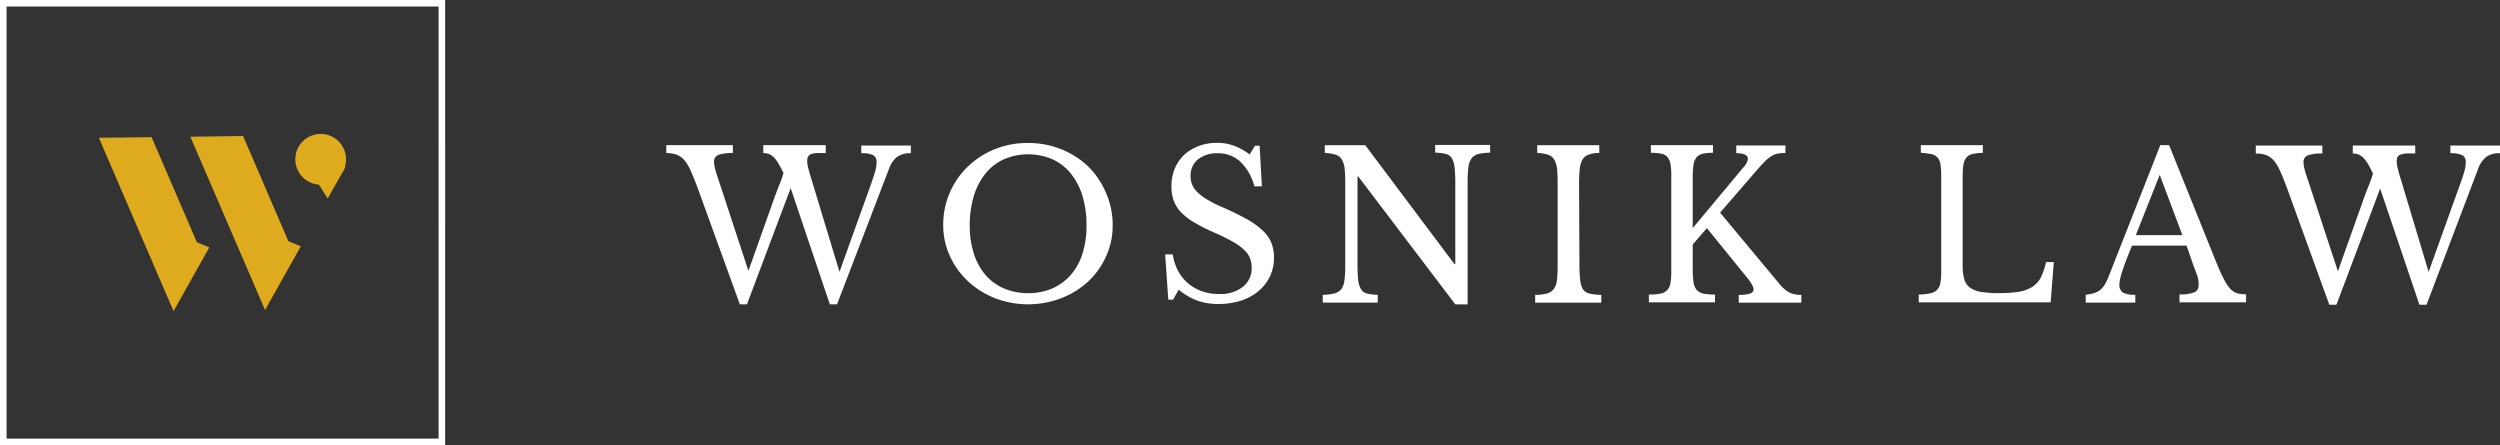 <svg id="Layer_1" data-name="Layer 1" xmlns="http://www.w3.org/2000/svg" viewBox="0 0 285.8 50.89"><rect x="0" y="0" width="285.8" height="50.89" fill="#333333" stroke="none"/><defs><style>.cls-2{fill:#ddab1d}</style></defs><path d="M51.92 51.81H1V.92h50.92zm-50.14-.75h49.39V1.67H1.78zM97 32l3.64-10.13c.21-.6.37-1.09.46-1.44a3.51 3.51 0 0 0 .14-.94.87.87 0 0 0-.38-.83 3.09 3.09 0 0 0-1.37-.22v-.88h5.67v.88a2.52 2.52 0 0 0-1.62.45 3.29 3.29 0 0 0-.92 1.44l-5.9 15.38h-.82l-4.48-13.28-5 13.28h-.81l-4.86-13.4c-.28-.74-.53-1.37-.76-1.87a5 5 0 0 0-.72-1.21 2.32 2.32 0 0 0-.88-.63 3.43 3.43 0 0 0-1.19-.18v-.91h7.61v.91a4.63 4.63 0 0 0-1.67.21.8.8 0 0 0-.48.81 3.18 3.18 0 0 0 .1.7 7.7 7.7 0 0 0 .28.94l3.55 10.8 2.87-8.07c.21-.61.43-1.17.64-1.69a14.57 14.57 0 0 0 .5-1.42c-.22-.45-.42-.82-.6-1.12a3.45 3.45 0 0 0-.53-.7 1.66 1.66 0 0 0-.56-.36 1.83 1.83 0 0 0-.62-.1v-.91h7.14v.91h-1.1a2.07 2.07 0 0 0-.64.15.58.58 0 0 0-.3.3 1 1 0 0 0-.08.44 3.32 3.32 0 0 0 .13.85c.08.34.2.76.36 1.27zm21.57-14.73a9.93 9.93 0 0 1 3.83.73 9.59 9.59 0 0 1 3.08 2 9.3 9.3 0 0 1 2 3 9.08 9.08 0 0 1 .75 3.69 8.35 8.35 0 0 1-.76 3.55 8.88 8.88 0 0 1-2.06 2.88 9.7 9.7 0 0 1-3.04 1.88 10.55 10.55 0 0 1-7.61 0 9.77 9.77 0 0 1-3.08-1.94 8.88 8.88 0 0 1-2.06-2.88 8.35 8.35 0 0 1-.76-3.55 9.15 9.15 0 0 1 2.8-6.65 9.59 9.59 0 0 1 3.08-2 9.9 9.9 0 0 1 3.83-.71zm0 17.16a6.81 6.81 0 0 0 2.77-.54 6 6 0 0 0 2.1-1.54 6.93 6.93 0 0 0 1.34-2.44 10.33 10.33 0 0 0 .46-3.21 11.4 11.4 0 0 0-.46-3.37 7.72 7.72 0 0 0-1.33-2.57 5.85 5.85 0 0 0-2.1-1.63 7.06 7.06 0 0 0-5.56 0 5.85 5.85 0 0 0-2.1 1.63 7.54 7.54 0 0 0-1.33 2.57 11.39 11.39 0 0 0-.47 3.37 10.32 10.32 0 0 0 .47 3.21 6.91 6.91 0 0 0 1.33 2.44 5.84 5.84 0 0 0 2.1 1.54 6.89 6.89 0 0 0 2.78.54zM134.23 30h.87a5.67 5.67 0 0 0 .61 1.89 5.06 5.06 0 0 0 1.15 1.43 5 5 0 0 0 1.59.9 5.76 5.76 0 0 0 1.94.31 4.16 4.16 0 0 0 2.73-.82 2.69 2.69 0 0 0 1-2.21 2.92 2.92 0 0 0-.2-1.08 2.69 2.69 0 0 0-.67-.94 6.32 6.32 0 0 0-1.24-.9 22 22 0 0 0-2-1 21.71 21.71 0 0 1-2.42-1.21 6.94 6.94 0 0 1-1.57-1.21 3.86 3.86 0 0 1-.83-1.35 5 5 0 0 1-.24-1.62 5.14 5.14 0 0 1 .38-2 4.61 4.61 0 0 1 1.09-1.58 5.11 5.11 0 0 1 1.66-1 5.86 5.86 0 0 1 2.1-.36 5.44 5.44 0 0 1 1.91.33 6.77 6.77 0 0 1 1.8 1l.61-1h.53l.26 4.64h-.86a5.93 5.93 0 0 0-1.63-2.84 3.71 3.71 0 0 0-2.55-.94 3.48 3.48 0 0 0-2.27.7 2.34 2.34 0 0 0-.84 1.89 2.44 2.44 0 0 0 .8 1.88 5.62 5.62 0 0 0 1.09.82 14.42 14.42 0 0 0 1.68.85 32 32 0 0 1 2.91 1.42 9.13 9.13 0 0 1 1.82 1.33 3.83 3.83 0 0 1 .95 1.4 4.52 4.52 0 0 1 .28 1.64 4.94 4.94 0 0 1-.46 2.15 5.1 5.1 0 0 1-1.31 1.68 6.07 6.07 0 0 1-2 1.09 8.35 8.35 0 0 1-2.57.38 7.18 7.18 0 0 1-2.39-.37 7.38 7.38 0 0 1-2.16-1.26l-.65 1.14h-.54zm33.17 5.71L156.31 21.1h-.09v10a17.29 17.29 0 0 0 .08 1.84 2.45 2.45 0 0 0 .33 1.05 1.12 1.12 0 0 0 .7.49 5.19 5.19 0 0 0 1.2.14v.89h-6.28v-.89a5.72 5.72 0 0 0 1.32-.15 1.49 1.49 0 0 0 .78-.48 2 2 0 0 0 .37-1 11.45 11.45 0 0 0 .1-1.74v-9.5a14.29 14.29 0 0 0-.08-1.62 2.5 2.5 0 0 0-.33-1 1.29 1.29 0 0 0-.71-.53 5.06 5.06 0 0 0-1.22-.2v-.88h4.63l10.2 13.6h.09v-9.2a17.35 17.35 0 0 0-.08-1.83A2.65 2.65 0 0 0 167 19a1.15 1.15 0 0 0-.7-.49 6.6 6.6 0 0 0-1.2-.14v-.88h6.28v.88a6.88 6.88 0 0 0-1.32.15 1.41 1.41 0 0 0-.78.48 2.14 2.14 0 0 0-.38 1 13.09 13.09 0 0 0-.09 1.72v14zm14.19-4.64a14.63 14.63 0 0 0 .09 1.84A2.58 2.58 0 0 0 182 34a1.28 1.28 0 0 0 .78.49 6.23 6.23 0 0 0 1.31.14v.89h-7.56v-.89a5.58 5.58 0 0 0 1.32-.15 1.45 1.45 0 0 0 .78-.48 2.05 2.05 0 0 0 .38-1 13.21 13.21 0 0 0 .09-1.74v-9.51a14.29 14.29 0 0 0-.08-1.62 2.5 2.5 0 0 0-.33-1 1.29 1.29 0 0 0-.71-.53 5.06 5.06 0 0 0-1.21-.2v-.88h7.09v.88a4.07 4.07 0 0 0-1.2.19 1.33 1.33 0 0 0-.7.55 2.7 2.7 0 0 0-.33 1.06 16.08 16.08 0 0 0-.08 1.73zm12.95.7a9.15 9.15 0 0 0 .1 1.44 1.59 1.59 0 0 0 .37.87 1.47 1.47 0 0 0 .77.41 6.57 6.57 0 0 0 1.31.1v.89h-7.56v-.89a6.81 6.81 0 0 0 1.32-.1 1.53 1.53 0 0 0 .78-.4 1.56 1.56 0 0 0 .37-.82 8.12 8.12 0 0 0 .09-1.34V21.05a7.57 7.57 0 0 0-.1-1.41 1.61 1.61 0 0 0-.37-.8 1.24 1.24 0 0 0-.72-.36 5.83 5.83 0 0 0-1.14-.09v-.88h7.1v.88a5.22 5.22 0 0 0-1.15.1 1.28 1.28 0 0 0-.71.39 1.7 1.7 0 0 0-.36.85 9.57 9.57 0 0 0-.1 1.49V27l5.84-7a1.73 1.73 0 0 0 .47-.91c0-.44-.45-.66-1.33-.66v-.88h5.62v.86a5 5 0 0 0-.82.06 2.21 2.21 0 0 0-.68.24 4 4 0 0 0-.72.54c-.24.23-.53.54-.86.91l-4.39 5.07 6.82 8.19a3.88 3.88 0 0 0 1.1.94 3 3 0 0 0 1.37.27v.89h-7.16v-.89a4 4 0 0 0 1.3-.15c.27-.1.4-.26.4-.48a1.28 1.28 0 0 0-.19-.54 5.29 5.29 0 0 0-.6-.86l-4.55-5.6-1.62 1.87zm40.92 3.71h-15.08v-.89a6.26 6.26 0 0 0 1.32-.14 1.52 1.52 0 0 0 .78-.4 1.47 1.47 0 0 0 .38-.79 7.91 7.91 0 0 0 .09-1.33V21.05a9.3 9.3 0 0 0-.08-1.32 1.63 1.63 0 0 0-.33-.79 1.27 1.27 0 0 0-.71-.4 9.21 9.21 0 0 0-1.21-.15v-.88h7.09v.88a6.6 6.6 0 0 0-1.2.14 1.3 1.3 0 0 0-.7.42 1.9 1.9 0 0 0-.33.84 10.75 10.75 0 0 0-.08 1.43v10.06a5.48 5.48 0 0 0 .2 1.6 1.76 1.76 0 0 0 .68.95 3 3 0 0 0 1.27.47 12.43 12.43 0 0 0 2 .13 14.17 14.17 0 0 0 2.24-.15 4.19 4.19 0 0 0 1.53-.54 2.81 2.81 0 0 0 1-1.07 8.2 8.2 0 0 0 .62-1.79h.88zM251 29h-6.23c-.27.63-.49 1.2-.68 1.69s-.34.91-.45 1.27a7.67 7.67 0 0 0-.25.91 3.15 3.15 0 0 0-.07.61 1 1 0 0 0 .42.9 3 3 0 0 0 1.4.24v.89h-5.67v-.89a7.15 7.15 0 0 0 .92-.18 2.39 2.39 0 0 0 .68-.33 2.25 2.25 0 0 0 .51-.55 5.29 5.29 0 0 0 .43-.83L248 17.51h1l5.3 13.16c.35.87.66 1.57.93 2.09a5.12 5.12 0 0 0 .77 1.18 1.81 1.81 0 0 0 .8.51 4 4 0 0 0 1 .12v.91h-7.61v-.91a4.16 4.16 0 0 0 1.71-.24.8.8 0 0 0 .47-.77 2.9 2.9 0 0 0 0-.43 2.65 2.65 0 0 0-.08-.43c0-.15-.09-.33-.16-.52s-.16-.43-.27-.69zm-5.8-1.2h5.32l-2.59-6.89zm33.47 4.2l3.64-10.13c.22-.6.37-1.09.47-1.44a3.9 3.9 0 0 0 .13-.94.87.87 0 0 0-.38-.83 3.09 3.09 0 0 0-1.37-.22v-.88h5.68v.88a2.53 2.53 0 0 0-1.63.45 3.29 3.29 0 0 0-.92 1.44l-5.86 15.43h-.81l-4.49-13.28-5 13.28h-.81l-4.86-13.4c-.28-.74-.53-1.37-.76-1.87a4.65 4.65 0 0 0-.72-1.21 2.32 2.32 0 0 0-.88-.63 3.43 3.43 0 0 0-1.19-.18v-.91h7.61v.91a4.63 4.63 0 0 0-1.67.21.8.8 0 0 0-.48.81 3.18 3.18 0 0 0 .1.7 7.7 7.7 0 0 0 .28.94l3.55 10.8 2.87-8.07c.21-.61.43-1.17.64-1.69a14.57 14.57 0 0 0 .5-1.42c-.22-.45-.42-.82-.59-1.12a3.87 3.87 0 0 0-.54-.7 1.66 1.66 0 0 0-.56-.36 1.83 1.83 0 0 0-.62-.1v-.91h7.14v.91a10.81 10.81 0 0 0-1.09 0 2.08 2.08 0 0 0-.65.15.62.62 0 0 0-.3.3 1.15 1.15 0 0 0-.08.44 3.32 3.32 0 0 0 .13.85c.08.34.2.76.36 1.27z" transform="translate(-1.03 -.92)" fill="#fff"/><path class="cls-2" d="M23.93 28.28l-.66 1.18-3.43 6.11-8.54-19.82 6.03-.07 4.17 9.68 1.01 2.34 1.42.58zm10.46-.12l-.66 1.17-3.43 6.11-8.54-19.81 6.03-.08 4.17 9.69 1.01 2.33 1.42.59z"/><path class="cls-2" d="M40.52 19.89a1.92 1.92 0 0 1-.22.56l-.18.3-1.63 2.86-1-1.59a2.72 2.72 0 0 1-.56-.09 2.9 2.9 0 1 1 3.55-2z" transform="translate(-1.03 -.92)"/></svg>